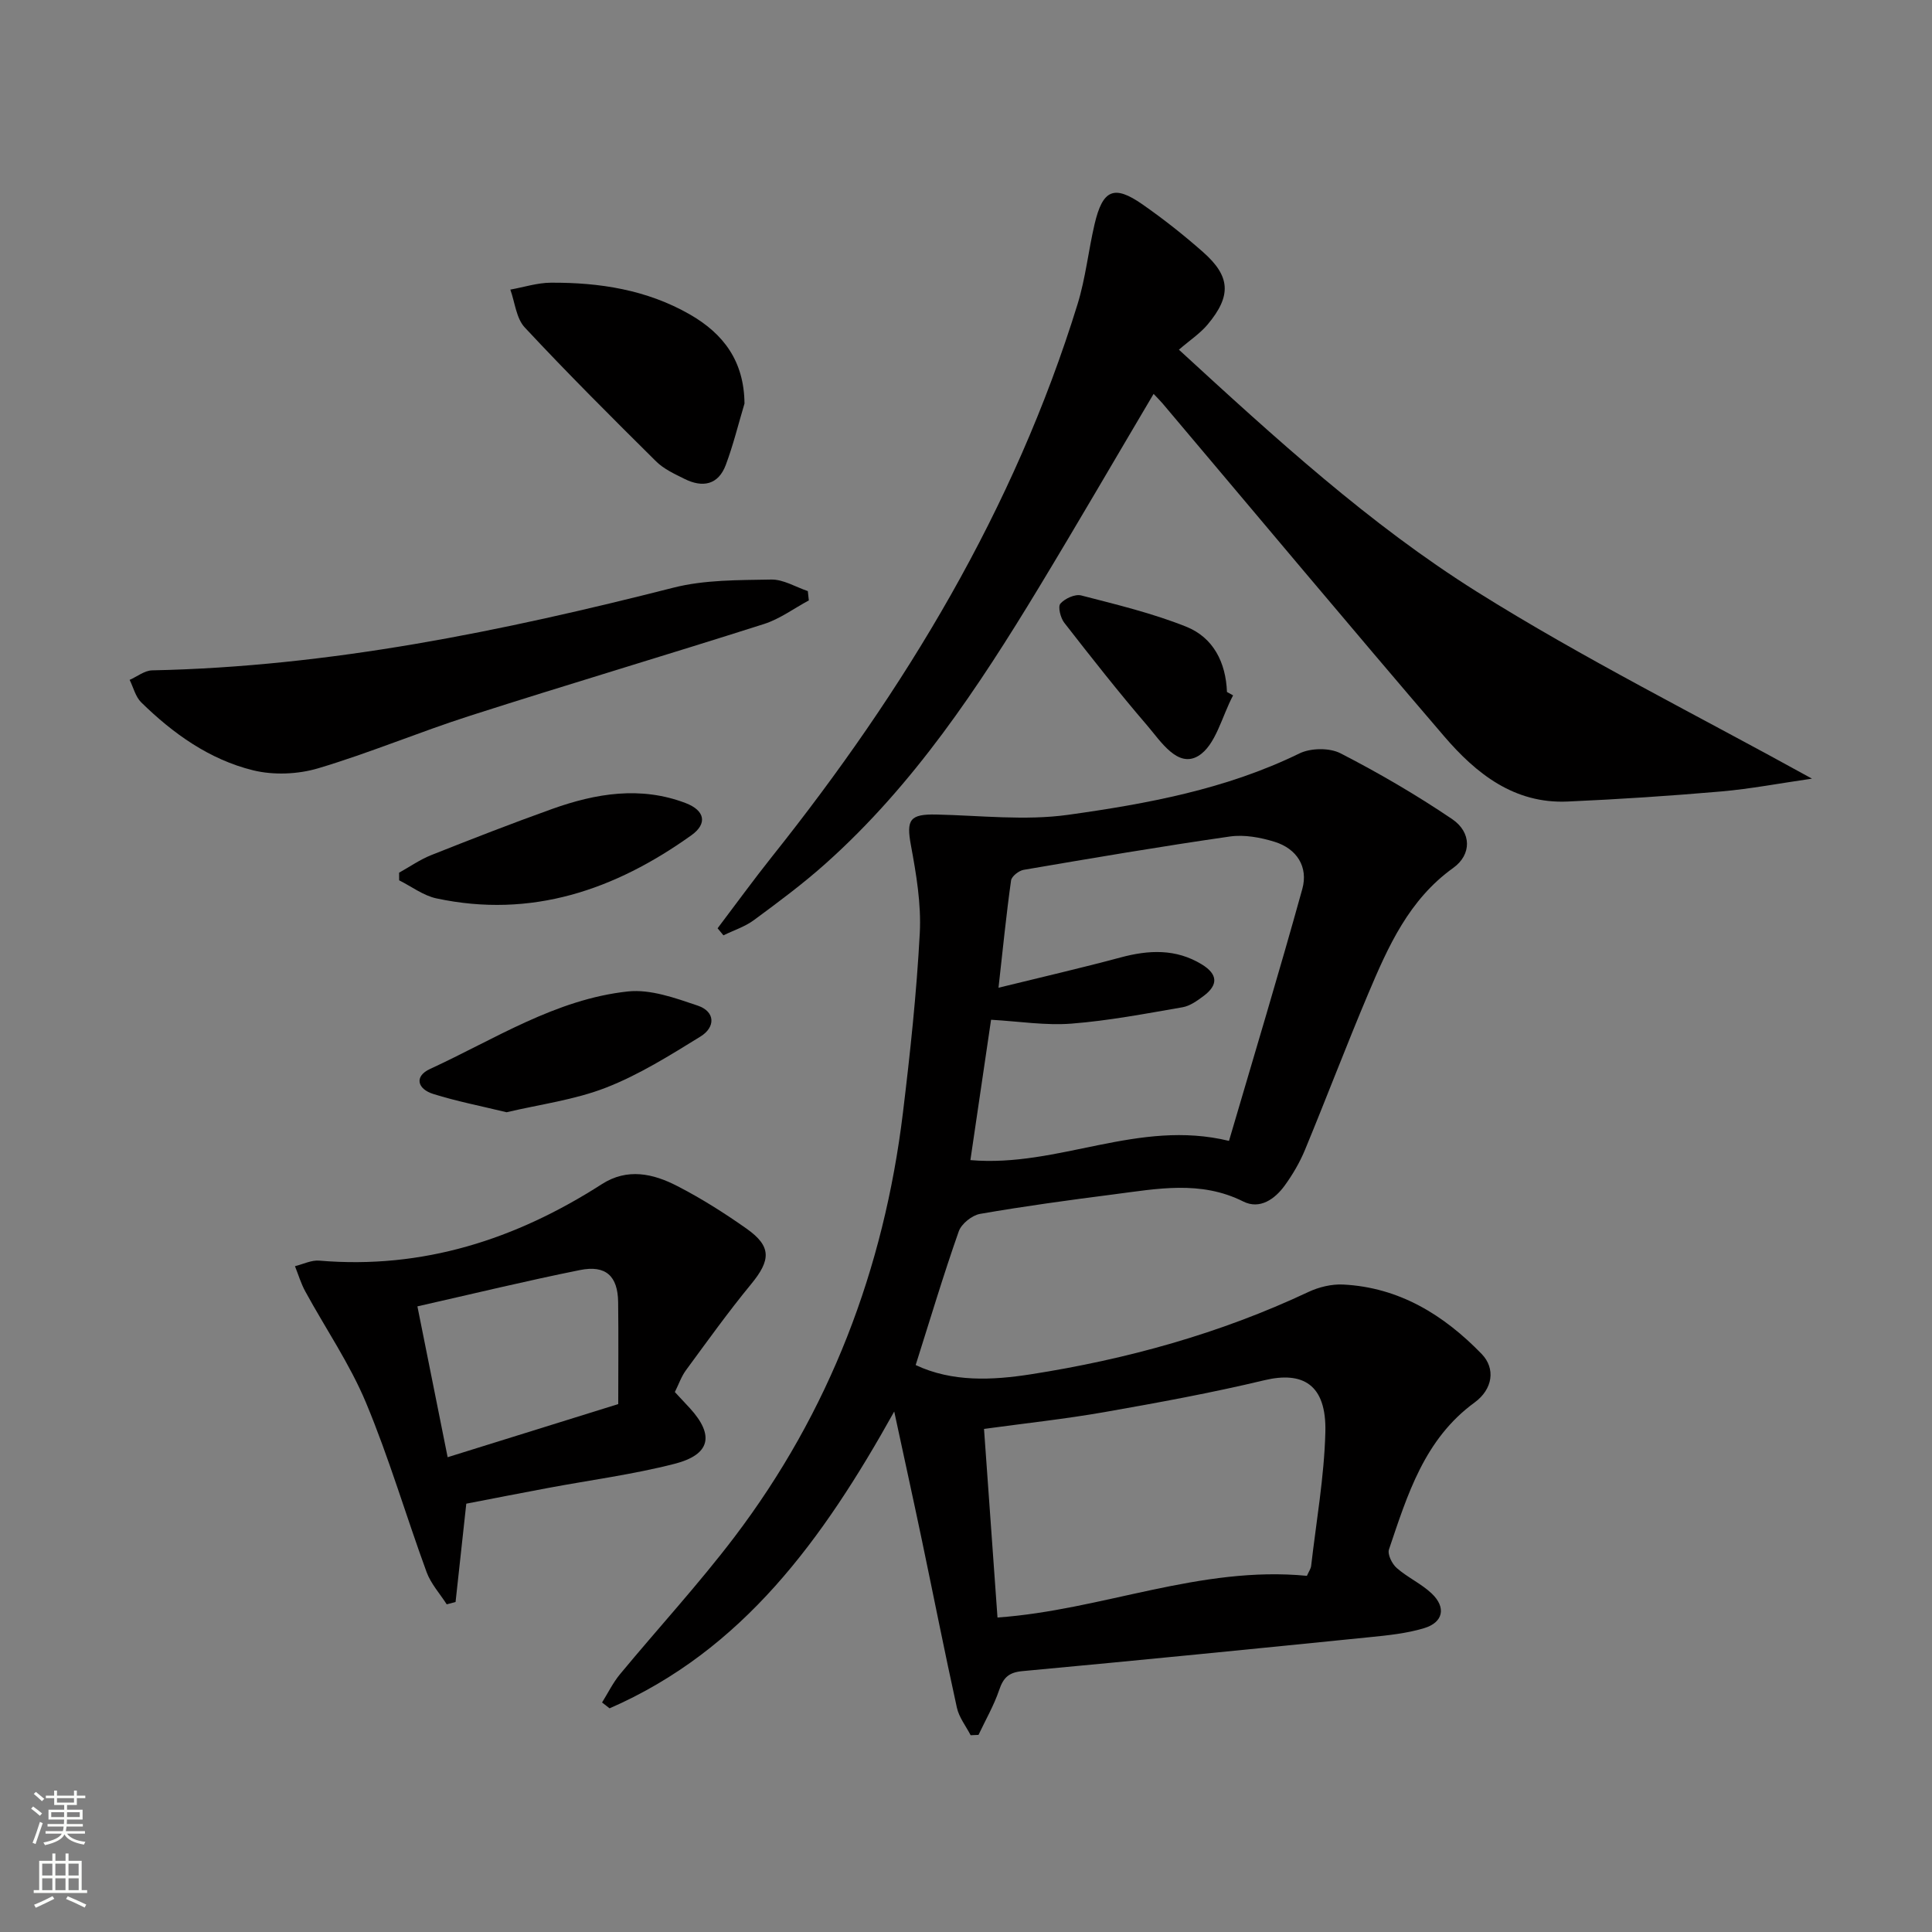 <svg enable-background="new 0 0 400 400" viewBox="0 0 400 400" xmlns="http://www.w3.org/2000/svg"><rect x="0" y="0" width="400" height="400" fill="#808080" stroke="none"/><g fill="#010000"><path d="m189.58 282.62c7.57 3.57 15.9 3.15 23.8 1.92 19.87-3.1 39.2-8.43 57.51-17.05 2.17-1.02 4.81-1.66 7.19-1.54 11.6.58 20.84 6.29 28.68 14.37 2.93 3.03 2.3 7.3-1.46 10.05-10.41 7.59-13.9 19.11-17.73 30.43-.34 1.02.64 3 1.61 3.84 2.23 1.96 5.07 3.23 7.22 5.26 3.06 2.89 2.43 6-1.57 7.2-3.61 1.09-7.47 1.48-11.25 1.86-23.96 2.42-47.93 4.81-71.91 7.03-2.85.26-3.95 1.38-4.81 3.93-1.09 3.2-2.82 6.19-4.27 9.27-.54.02-1.09.05-1.63.07-.98-1.9-2.41-3.7-2.85-5.72-2.53-11.49-4.81-23.04-7.22-34.55-1.79-8.54-3.67-17.06-5.75-26.75-14.76 26.5-31.38 49.44-58.93 61.45-.52-.4-1.04-.81-1.56-1.21 1.23-1.97 2.26-4.1 3.73-5.87 7.85-9.48 16.21-18.56 23.65-28.35 19.74-26 30.98-55.54 34.91-87.86 1.5-12.36 2.83-24.77 3.49-37.2.32-6.04-.73-12.23-1.84-18.23-.97-5.26-.24-6.45 5.29-6.33 9.09.2 18.35 1.3 27.26.06 16.38-2.29 32.72-5.3 47.87-12.7 2.35-1.15 6.24-1.21 8.52-.04 7.94 4.08 15.7 8.61 23.1 13.61 4.08 2.76 4.08 7.37.25 10.12-9.17 6.57-13.48 16.27-17.62 26.08-4.52 10.7-8.64 21.57-13.08 32.3-1.07 2.59-2.53 5.08-4.17 7.35-2.07 2.86-5.18 5.05-8.6 3.34-8.86-4.44-17.86-2.63-26.89-1.47-9.22 1.18-18.44 2.44-27.6 4.03-1.67.29-3.87 2.05-4.42 3.62-3.19 9.06-5.94 18.28-8.92 27.68zm17.15-78.12c9.18-2.26 17.25-4.11 25.24-6.26 5.86-1.58 11.48-1.85 16.84 1.42 3.32 2.03 3.47 4.24.38 6.55-1.31.98-2.81 2.06-4.35 2.33-7.64 1.32-15.29 2.79-23 3.39-5.37.42-10.85-.47-16.65-.8-1.46 9.91-2.86 19.45-4.28 29.06 18.3 1.57 34.72-8.56 53.54-3.98 5.15-17.56 10.37-34.8 15.18-52.16 1.26-4.56-1.12-8.32-5.7-9.75-2.95-.92-6.3-1.54-9.3-1.11-14.27 2.05-28.48 4.47-42.69 6.9-1 .17-2.49 1.34-2.61 2.2-.99 7.03-1.69 14.09-2.6 22.21zm63.85 121.76c.38-.87.81-1.45.88-2.07 1.06-9.21 2.7-18.41 2.94-27.64.27-9.99-4.73-12.67-12.62-10.79-10.94 2.62-22.03 4.65-33.11 6.6-8.1 1.42-16.29 2.3-24.94 3.48.93 13.05 1.85 25.91 2.79 39.05 21.71-1.54 41.94-10.78 64.06-8.63z"/><path d="m244.08 72.4c19.98 18.35 39.47 36.17 61.72 50.13 22.08 13.85 45.53 25.52 69.35 38.68-6.78.98-12.75 2.12-18.77 2.65-10.59.92-21.21 1.62-31.83 2.09-11.03.49-18.91-5.76-25.53-13.48-19.6-22.86-38.91-45.96-58.34-68.96-.51-.6-1.08-1.15-1.84-1.96-8.06 13.61-15.79 26.94-23.77 40.12-12.53 20.69-25.87 40.8-44.09 57.08-4.7 4.21-9.8 7.99-14.88 11.74-1.86 1.38-4.2 2.12-6.32 3.16-.4-.49-.8-.97-1.21-1.46 3.75-4.95 7.4-9.98 11.27-14.84 27.56-34.57 50.15-71.9 63.27-114.42 1.65-5.36 2.23-11.04 3.51-16.52 1.68-7.17 4.03-8.2 9.91-4.1 4.36 3.04 8.55 6.35 12.54 9.87 5.7 5.02 5.93 9.06.97 14.99-1.57 1.88-3.71 3.28-5.96 5.23z"/><path d="m96.54 311.32c-.77 7.07-1.49 13.71-2.22 20.36-.61.16-1.22.32-1.83.48-1.42-2.22-3.29-4.27-4.17-6.68-4.27-11.66-7.77-23.64-12.55-35.08-3.35-8.02-8.37-15.34-12.56-23.02-.9-1.64-1.44-3.48-2.14-5.23 1.68-.41 3.4-1.29 5.03-1.15 21.44 1.82 40.67-4.39 58.5-15.83 5.29-3.4 10.62-2.19 15.59.37 5 2.57 9.8 5.61 14.39 8.85 5.18 3.66 5.03 6.5.92 11.49-4.73 5.75-9.07 11.81-13.48 17.81-.96 1.31-1.5 2.92-2.3 4.52 1.12 1.21 2.14 2.28 3.13 3.36 5.07 5.57 4.26 9.58-3.16 11.49-8.64 2.22-17.55 3.38-26.34 5.03-5.67 1.06-11.33 2.17-16.81 3.23zm-3.86-9.62c11.95-3.72 23-7.16 35.32-11 0-6.87.07-13.99-.02-21.11-.07-5.4-2.55-7.72-7.9-6.64-11 2.21-21.91 4.86-33.66 7.52 2.15 10.75 4.15 20.74 6.26 31.23z"/><path d="m167.46 124.31c-3.08 1.65-5.99 3.83-9.27 4.88-20.23 6.45-40.58 12.49-60.79 18.97-10.59 3.39-20.89 7.74-31.54 10.91-4.2 1.25-9.24 1.45-13.47.41-9.02-2.22-16.55-7.59-23.16-14.07-1.18-1.16-1.61-3.08-2.39-4.65 1.55-.68 3.1-1.94 4.66-1.97 36.77-.76 72.46-8.1 107.93-17.12 6.48-1.65 13.47-1.55 20.24-1.68 2.51-.05 5.05 1.54 7.58 2.39.07.63.14 1.28.21 1.93z"/><path d="m154.14 83.55c-1.27 4.24-2.32 8.56-3.87 12.7-1.55 4.15-4.79 4.77-8.53 2.91-2.07-1.03-4.31-2.05-5.91-3.64-9.19-9.11-18.36-18.26-27.19-27.73-1.76-1.89-2.03-5.18-2.98-7.83 2.79-.5 5.57-1.41 8.36-1.43 10.08-.06 19.87 1.45 28.79 6.56 7.02 4.02 11.25 9.72 11.33 18.46z"/><path d="m104.88 230.28c-5.34-1.3-10.35-2.27-15.19-3.79-3.24-1.01-4.02-3.63-.64-5.18 13.35-6.14 25.98-14.43 40.95-16.04 4.68-.5 9.8 1.36 14.45 2.93 3.69 1.25 3.69 4.48.58 6.4-6.31 3.89-12.7 7.91-19.55 10.58-6.54 2.55-13.71 3.47-20.6 5.1z"/><path d="m82.63 180.68c2.21-1.23 4.32-2.71 6.65-3.64 8.31-3.3 16.64-6.55 25.05-9.56 9.04-3.23 18.3-4.77 27.63-1.21 3.97 1.52 4.56 4.24 1.2 6.65-15.82 11.32-33.14 17.29-52.81 13.08-2.71-.58-5.15-2.46-7.71-3.74 0-.52 0-1.05-.01-1.58z"/><path d="m255.3 143.97c-2.32 4.33-3.6 10.37-7.21 12.54-4.27 2.56-7.76-3.02-10.57-6.3-5.94-6.91-11.57-14.08-17.17-21.27-.78-1-1.36-3.32-.81-3.96.92-1.06 3.04-2.03 4.31-1.7 7.32 1.89 14.73 3.67 21.72 6.46 5.64 2.25 8.23 7.41 8.46 13.53.42.24.85.47 1.27.7z"/></g><path d="m6.44 374.46.42-.45c.65.47 1.27.95 1.85 1.44l-.45.49c-.65-.56-1.25-1.06-1.82-1.48m.93 7.33-.63-.26c.55-1.36 1.05-2.8 1.52-4.33.19.1.38.19.59.27-.46 1.29-.95 2.73-1.48 4.32m-.38-10.38.44-.42c.43.34 1.01.82 1.74 1.44l-.49.49c-.53-.51-1.09-1.01-1.69-1.51m2.5.35h1.72v-1.04h.59v1.04h3.52v-1.04h.59v1.04h1.75v.53h-1.75v1.42h-2.03v.97h3.22v2.03h-3.24c0 .35-.01.66-.03.93h3.32v.53h-3.37c-.03.27-.08.58-.15.94h3.96v.53h-3.71c.67.92 1.93 1.48 3.79 1.68-.13.24-.23.44-.29.59-2.13-.38-3.48-1.08-4.04-2.12-.43.97-1.77 1.72-4.03 2.23-.09-.19-.2-.37-.33-.55 2.1-.42 3.37-1.03 3.81-1.83h-3.36v-.53h3.58c.08-.29.13-.61.16-.94h-3.33v-.53h3.39c.02-.27.04-.58.04-.93h-3.23v-2.03h3.25v-.97h-2.07v-1.42h-1.73zm1.12 3.44v1h2.65c.01-.3.02-.44.01-.4v-.25-.35zm1.19-2h3.52v-.91h-3.52zm4.71 2h-2.63v.59c0 .15-.01.28-.01.4h2.64z" fill="#fbfcfa"/><path d="m13.56 383.74h.63v1.52h2.72v6.07h1.13v.6h-11.06v-.6h1.13v-6.07h2.73v-1.52h.63v1.52h2.1v-1.52zm-2.69 8.83.38.56c-1.24.63-2.53 1.25-3.85 1.85-.1-.21-.21-.42-.34-.63 1.36-.55 2.63-1.15 3.81-1.78m-2.13-4.27h2.1v-2.45h-2.1zm0 3.04h2.1v-2.46h-2.1zm2.72-3.04h2.1v-2.45h-2.1zm0 3.04h2.1v-2.46h-2.1zm6.07 3.6c-1.41-.71-2.7-1.3-3.86-1.78l.35-.56c1.45.62 2.75 1.19 3.84 1.72zm-1.25-9.09h-2.1v2.45h2.1zm-2.09 5.49h2.1v-2.46h-2.1z" fill="#fbfcfa"/></svg>
